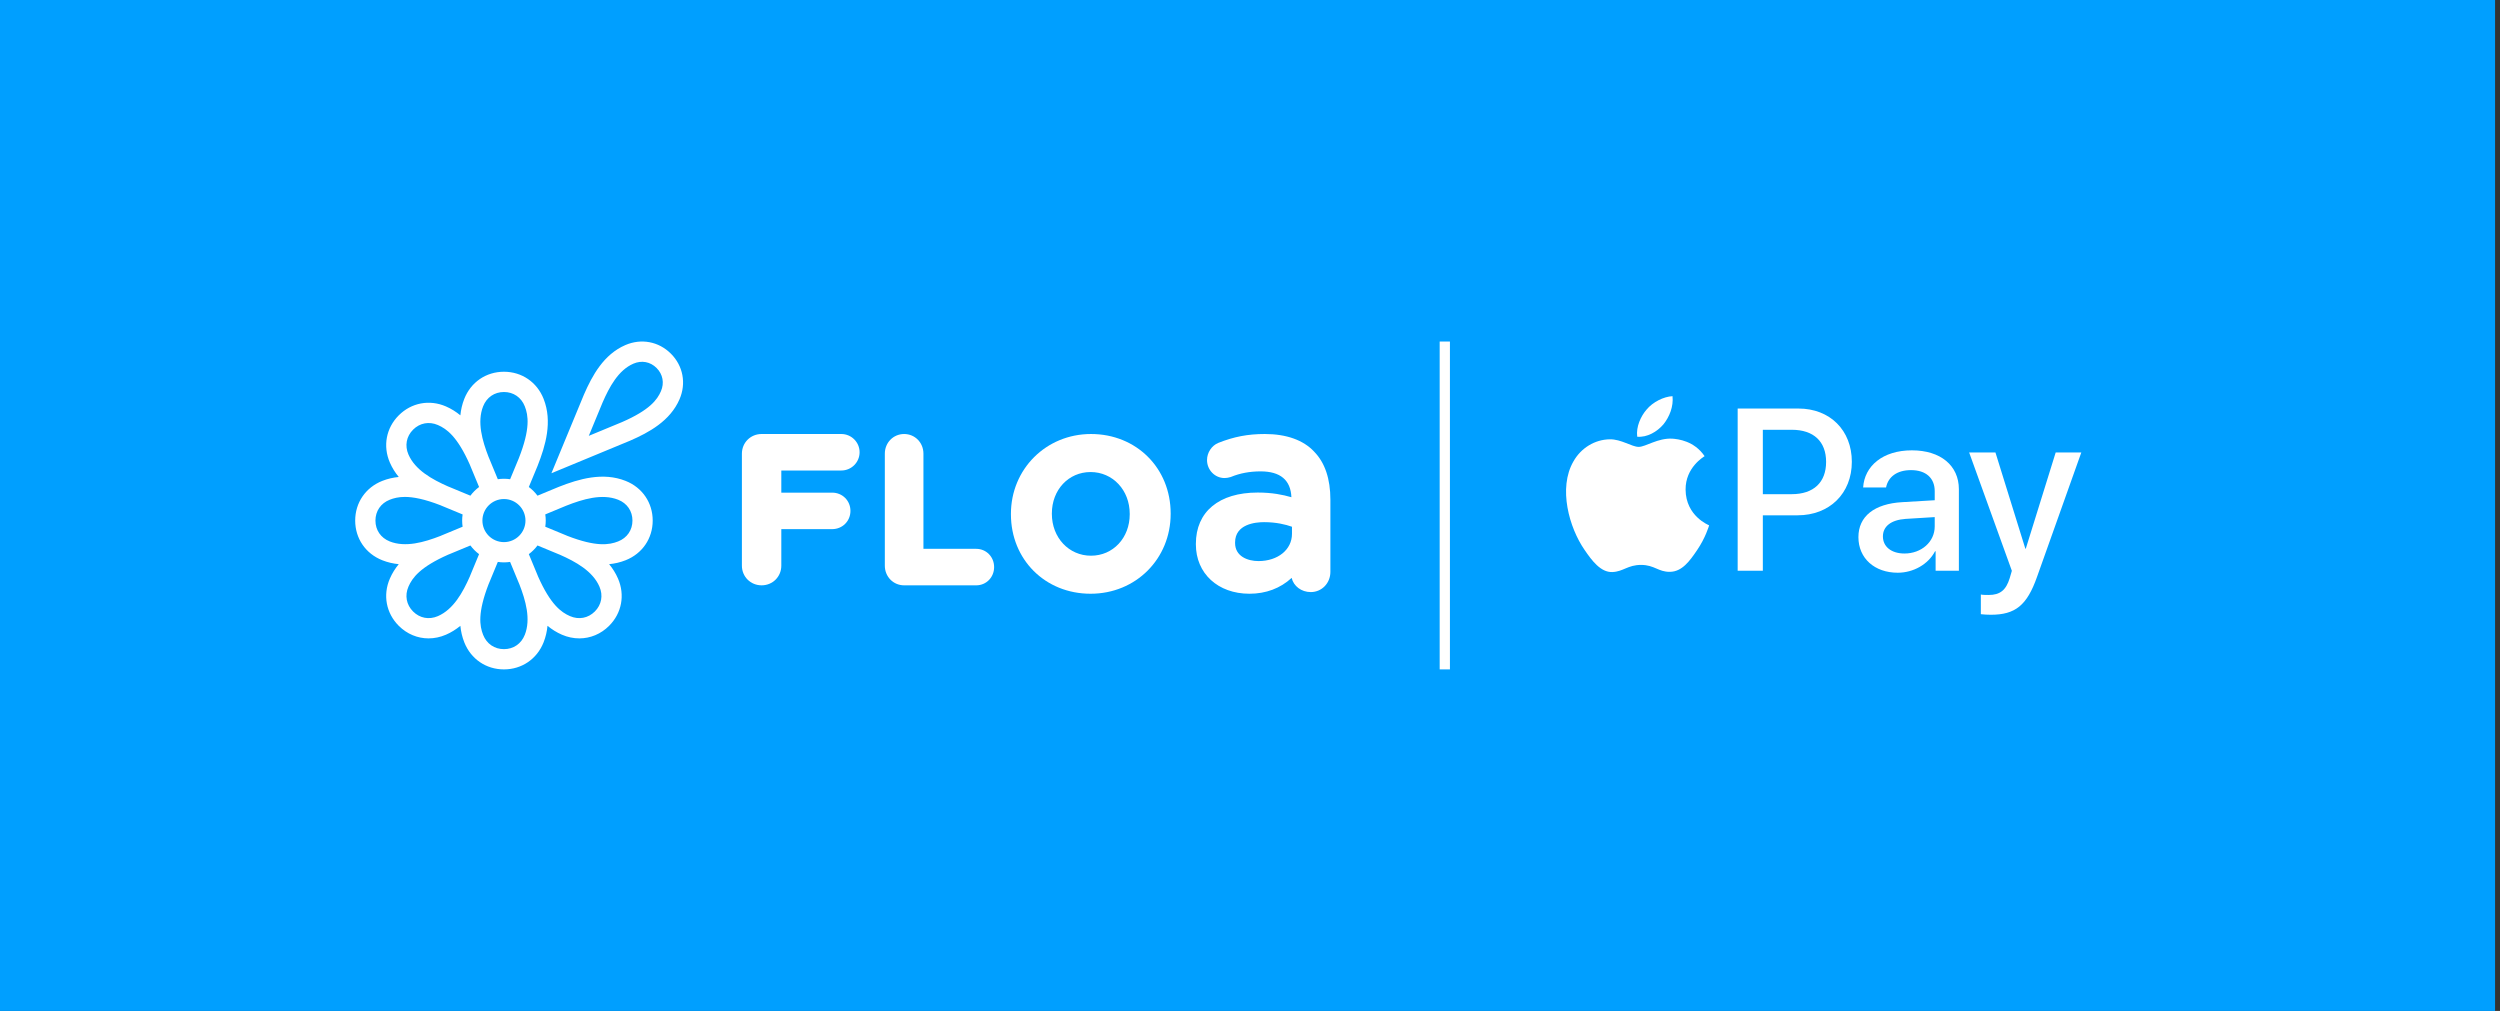 <svg width="366" height="148" viewBox="0 0 366 148" fill="none" xmlns="http://www.w3.org/2000/svg">
<rect x="0" y="0" width="366" height="148" fill="#333333" stroke="none"/>
<rect width="365.277" height="148" fill="#009FFF"/>
<path d="M123.168 63.538H111.501C109.882 63.538 108.614 64.803 108.614 66.418V82.812C108.614 84.427 109.882 85.692 111.501 85.692C113.119 85.692 114.385 84.427 114.385 82.812V77.465H121.828C123.33 77.465 124.506 76.292 124.506 74.794C124.506 73.296 123.33 72.122 121.828 72.122H114.385V68.882H123.168C124.644 68.882 125.845 67.683 125.845 66.21C125.845 64.738 124.644 63.539 123.168 63.539" fill="white"/>
<path d="M142.917 80.349H135.191V66.417C135.191 64.802 133.95 63.539 132.366 63.539C130.782 63.539 129.539 64.803 129.539 66.417V82.813C129.539 84.427 130.781 85.693 132.366 85.693H142.917C144.388 85.693 145.539 84.519 145.539 83.021C145.539 81.523 144.388 80.349 142.917 80.349" fill="white"/>
<path d="M153.993 75.17C153.993 71.713 156.429 69.107 159.662 69.107C162.894 69.107 165.392 71.74 165.392 75.231V75.293C165.392 78.749 162.954 81.355 159.722 81.355C156.489 81.355 153.993 78.722 153.993 75.231V75.17ZM159.722 63.539C153.148 63.539 148 68.675 148 75.231V75.293C148 81.924 153.014 86.923 159.662 86.923C166.309 86.923 171.385 81.789 171.385 75.231V75.17C171.385 68.538 166.37 63.539 159.722 63.539Z" fill="white"/>
<path d="M189.146 77.116V78.155C189.146 80.466 187.083 82.142 184.243 82.142C182.662 82.142 180.816 81.45 180.816 79.496V79.415C180.816 76.733 183.783 76.443 185.058 76.443C186.83 76.443 188.214 76.782 189.146 77.115M192.391 66.118C190.82 64.431 188.324 63.539 185.176 63.539C182.693 63.539 180.655 63.928 178.359 64.84C177.388 65.233 176.709 66.267 176.709 67.351C176.709 68.803 177.857 69.985 179.268 69.985C179.549 69.985 179.834 69.939 180.165 69.839L180.218 69.82C181.543 69.275 182.962 69.01 184.554 69.01C187.442 69.01 188.958 70.283 189.062 72.794C187.808 72.428 186.244 72.109 184.126 72.109C178.46 72.109 175.076 74.916 175.076 79.618V79.699C175.076 83.952 178.301 86.923 182.92 86.923C185.338 86.923 187.449 86.126 189.098 84.603C189.381 85.805 190.511 86.68 191.898 86.68C193.509 86.68 194.769 85.38 194.769 83.721V73.16C194.769 70.096 193.965 67.722 192.389 66.12" fill="white"/>
<path d="M98.222 51.779C96.437 49.992 93.879 49.51 91.548 50.52C88.388 51.89 86.711 54.956 85.486 57.773L80.726 69.283L92.206 64.531L92.231 64.521C95.047 63.296 98.111 61.617 99.481 58.456C100.49 56.123 100.008 53.565 98.223 51.779H98.222ZM96.76 57.277C96.222 58.518 95.124 60.025 91.061 61.795L86.198 63.808L88.21 58.944C89.203 56.66 90.516 54.199 92.726 53.242C93.934 52.718 95.205 52.955 96.125 53.876C97.045 54.797 97.282 56.069 96.76 57.278V57.277ZM91.591 70.403C88.261 69.085 84.769 70.108 81.79 71.282L78.689 72.568C78.33 72.085 77.902 71.656 77.419 71.298L78.695 68.22L78.705 68.196C79.879 65.216 80.9 61.721 79.584 58.39C78.617 55.943 76.392 54.423 73.778 54.423C71.164 54.423 68.939 55.944 67.972 58.39C67.656 59.188 67.476 59.997 67.399 60.805C66.773 60.288 66.075 59.844 65.288 59.502C62.874 58.456 60.227 58.955 58.378 60.805C56.529 62.655 56.031 65.303 57.076 67.718C57.417 68.505 57.861 69.204 58.378 69.83C57.57 69.907 56.763 70.087 55.965 70.403C53.519 71.371 52 73.597 52 76.212C52 78.827 53.519 81.053 55.965 82.02C56.763 82.336 57.57 82.517 58.377 82.594C57.861 83.219 57.417 83.918 57.076 84.706C56.03 87.12 56.529 89.769 58.378 91.619C59.587 92.828 61.138 93.46 62.741 93.46C63.589 93.46 64.452 93.283 65.287 92.921C66.074 92.58 66.773 92.136 67.399 91.619C67.475 92.427 67.656 93.234 67.971 94.034C68.938 96.481 71.163 98.001 73.777 98C76.391 98 78.616 96.48 79.583 94.034C79.898 93.235 80.079 92.427 80.155 91.619C80.781 92.135 81.48 92.579 82.267 92.921C83.102 93.283 83.965 93.46 84.813 93.46C86.417 93.46 87.967 92.828 89.175 91.619C91.023 89.769 91.523 87.121 90.478 84.706C90.137 83.918 89.693 83.219 89.176 82.594C89.984 82.517 90.791 82.336 91.589 82.02C94.035 81.053 95.555 78.827 95.555 76.212C95.555 73.597 94.035 71.37 91.589 70.403H91.591ZM57.055 79.263C55.746 78.745 54.965 77.604 54.965 76.213C54.965 74.821 55.746 73.68 57.055 73.162C57.63 72.935 58.32 72.749 59.269 72.749C60.485 72.749 62.127 73.056 64.495 73.972C64.539 73.992 64.584 74.011 64.627 74.031L67.726 75.314C67.683 75.608 67.66 75.908 67.66 76.213C67.66 76.519 67.683 76.819 67.726 77.113L64.652 78.386L64.627 78.397C64.576 78.419 64.525 78.441 64.474 78.464C62.083 79.392 59.359 80.177 57.054 79.265L57.055 79.263ZM68.86 84.204L68.85 84.229C68.831 84.28 68.81 84.331 68.79 84.383C67.755 86.732 66.384 89.214 64.109 90.201C62.818 90.76 61.459 90.507 60.475 89.522C59.491 88.538 59.237 87.178 59.797 85.886C60.358 84.592 61.494 83.025 65.63 81.195C65.676 81.178 65.721 81.16 65.766 81.142L68.866 79.856C69.225 80.339 69.653 80.768 70.136 81.126L68.86 84.204ZM68.866 72.568L65.79 71.292L65.766 71.282C65.714 71.261 65.663 71.242 65.611 71.222C63.264 70.186 60.782 68.814 59.797 66.539C59.238 65.247 59.491 63.887 60.475 62.903C61.459 61.918 62.818 61.665 64.109 62.224C65.403 62.785 66.969 63.922 68.797 68.057C68.815 68.103 68.833 68.15 68.851 68.196L70.137 71.298C69.654 71.657 69.225 72.085 68.867 72.568H68.866ZM76.827 92.943C76.309 94.252 75.17 95.034 73.779 95.034C72.387 95.034 71.247 94.252 70.73 92.943C70.212 91.631 69.907 89.72 71.538 85.502C71.558 85.457 71.578 85.411 71.598 85.366L72.88 82.265C73.174 82.309 73.474 82.332 73.779 82.332C74.085 82.332 74.385 82.309 74.679 82.265L75.951 85.341L75.962 85.366C75.984 85.417 76.006 85.467 76.028 85.518C76.957 87.911 77.741 90.636 76.829 92.943H76.827ZM70.625 76.212C70.625 74.472 72.039 73.058 73.778 73.058C75.516 73.058 76.93 74.472 76.93 76.212C76.93 77.951 75.516 79.366 73.778 79.366C72.039 79.366 70.625 77.951 70.625 76.212ZM75.952 67.097L74.683 70.159C74.388 70.115 74.086 70.091 73.779 70.091C73.471 70.091 73.173 70.115 72.879 70.158L71.607 67.082L71.597 67.058C71.575 67.007 71.552 66.956 71.53 66.905C70.603 64.513 69.818 61.787 70.73 59.481C71.248 58.172 72.387 57.39 73.779 57.39C75.17 57.39 76.31 58.172 76.827 59.481C77.353 60.811 77.66 62.754 75.952 67.097ZM87.081 89.522C86.097 90.506 84.739 90.76 83.447 90.2C82.154 89.639 80.588 88.503 78.76 84.369C78.742 84.322 78.724 84.275 78.706 84.229L77.42 81.126C77.903 80.767 78.332 80.339 78.69 79.856L81.766 81.132L81.791 81.142C81.84 81.162 81.891 81.181 81.942 81.201C84.29 82.236 86.773 83.609 87.76 85.886C88.319 87.177 88.066 88.537 87.082 89.522H87.081ZM90.501 79.263C89.19 79.781 87.281 80.086 83.064 78.454C83.019 78.435 82.973 78.415 82.928 78.395L79.829 77.112C79.873 76.818 79.896 76.518 79.896 76.213C79.896 75.907 79.873 75.603 79.828 75.308L82.889 74.037C85.326 73.077 88.135 72.225 90.501 73.162C91.809 73.68 92.591 74.82 92.591 76.212C92.591 77.603 91.809 78.745 90.501 79.262L90.501 79.263Z" fill="white"/>
<rect x="210.769" y="50" width="1.5" height="48" fill="white"/>
<path d="M243.525 62.127C244.413 61.016 245.016 59.524 244.857 58C243.557 58.065 241.971 58.858 241.052 59.969C240.227 60.922 239.497 62.475 239.688 63.936C241.147 64.062 242.605 63.206 243.525 62.127Z" fill="white"/>
<path d="M244.841 64.221C242.721 64.095 240.919 65.424 239.907 65.424C238.895 65.424 237.345 64.284 235.668 64.315C233.486 64.347 231.462 65.581 230.355 67.543C228.077 71.468 229.754 77.29 231.968 80.487C233.044 82.069 234.34 83.81 236.048 83.748C237.661 83.684 238.294 82.703 240.255 82.703C242.215 82.703 242.785 83.748 244.493 83.716C246.264 83.684 247.372 82.134 248.447 80.551C249.681 78.748 250.186 77.007 250.218 76.911C250.186 76.88 246.802 75.582 246.771 71.689C246.739 68.43 249.427 66.879 249.554 66.783C248.036 64.538 245.663 64.284 244.841 64.221Z" fill="white"/>
<path d="M263.295 59.81C267.901 59.81 271.109 62.985 271.109 67.608C271.109 72.248 267.835 75.44 263.179 75.44H258.079V83.551H254.394V59.81H263.295ZM258.079 72.347H262.307C265.516 72.347 267.342 70.619 267.342 67.625C267.342 64.631 265.516 62.92 262.324 62.92H258.079V72.347Z" fill="white"/>
<path d="M272.072 78.632C272.072 75.604 274.392 73.745 278.505 73.515L283.243 73.235V71.903C283.243 69.978 281.943 68.826 279.772 68.826C277.715 68.826 276.431 69.813 276.119 71.36H272.763C272.96 68.234 275.625 65.93 279.903 65.93C284.098 65.93 286.78 68.151 286.78 71.623V83.551H283.374V80.705H283.292C282.289 82.63 280.101 83.847 277.83 83.847C274.441 83.847 272.072 81.741 272.072 78.632ZM283.243 77.069V75.703L278.982 75.966C276.859 76.115 275.658 77.052 275.658 78.533C275.658 80.046 276.909 81.034 278.817 81.034C281.301 81.034 283.243 79.323 283.243 77.069Z" fill="white"/>
<path d="M289.995 89.918V87.038C290.258 87.104 290.85 87.104 291.147 87.104C292.792 87.104 293.68 86.413 294.223 84.636C294.223 84.603 294.536 83.584 294.536 83.567L288.284 66.243H292.134L296.51 80.326H296.576L300.952 66.243H304.703L298.221 84.455C296.741 88.651 295.03 90 291.443 90C291.147 90 290.258 89.967 289.995 89.918Z" fill="white"/>
</svg>
